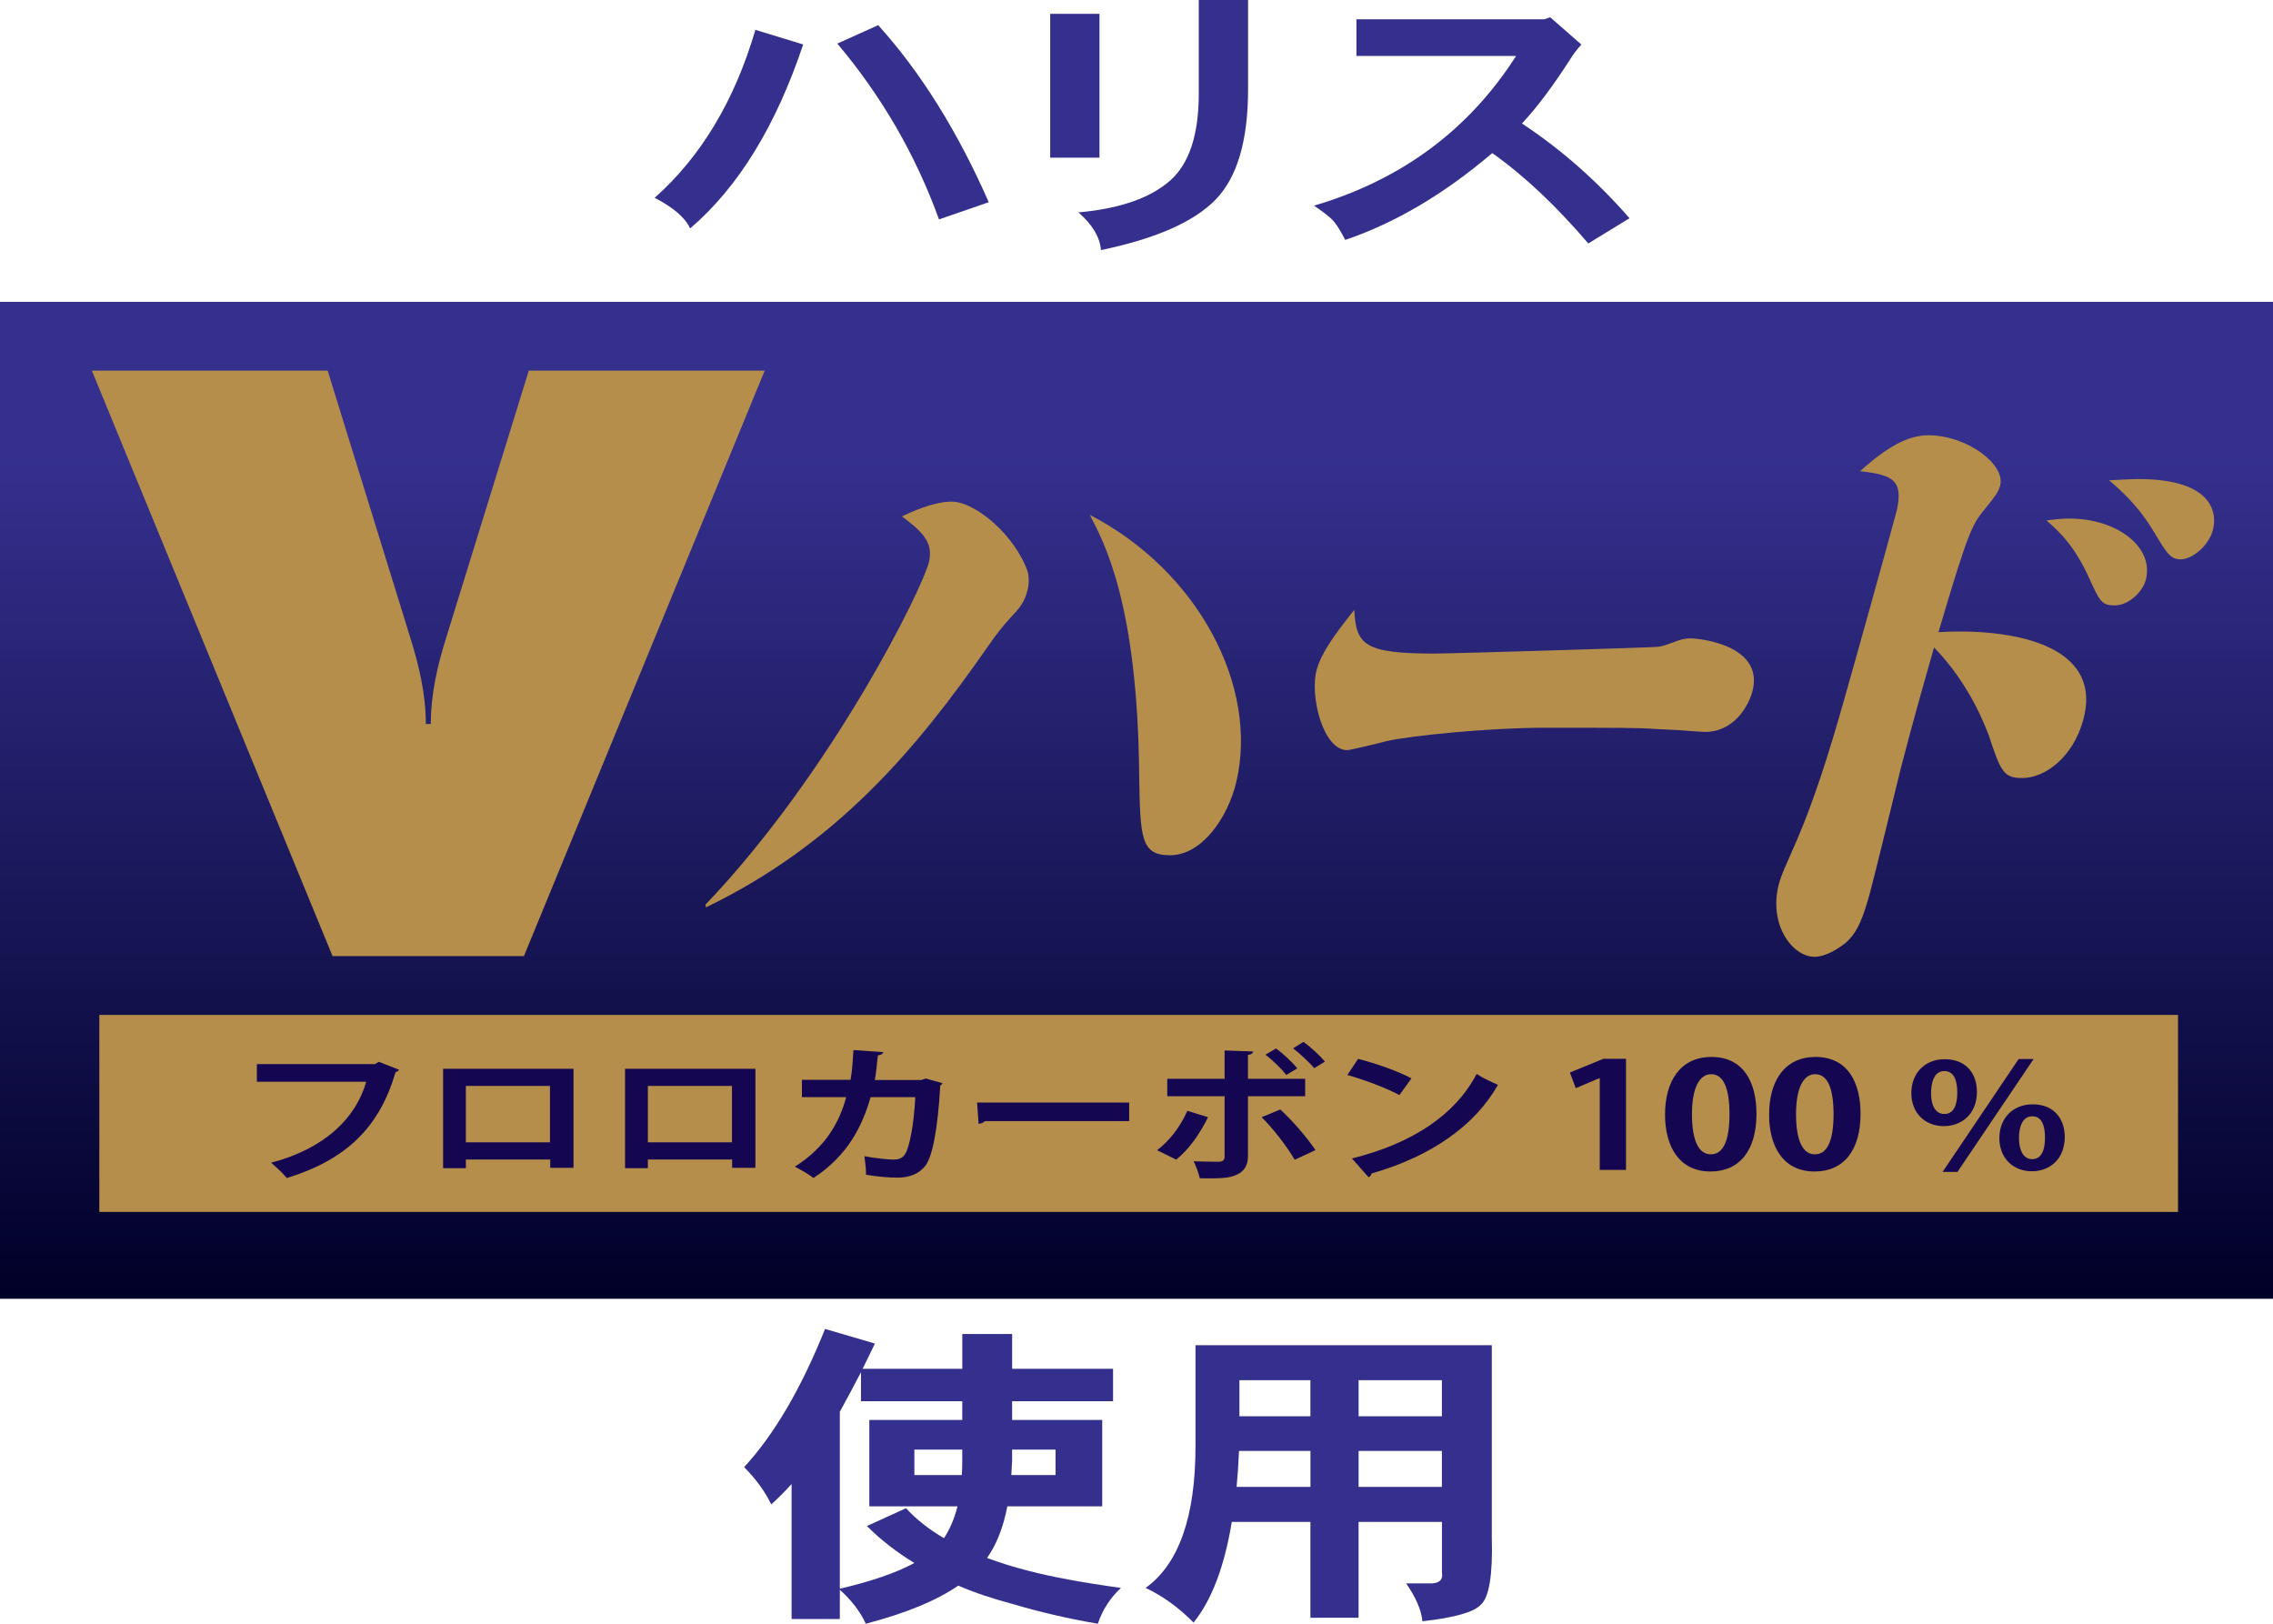 <?xml version="1.0" encoding="utf-8"?>
<!-- Generator: Adobe Illustrator 27.4.1, SVG Export Plug-In . SVG Version: 6.00 Build 0)  -->
<svg version="1.1" id="レイヤー_1" xmlns="http://www.w3.org/2000/svg" xmlns:xlink="http://www.w3.org/1999/xlink" x="0px"
	 y="0px" viewBox="0 0 70 50" style="enable-background:new 0 0 70 50;" xml:space="preserve">
<style type="text/css">
	.st0{fill:#35308E;}
	
		.st1{clip-path:url(#SVGID_00000052072972909581227250000000402392564562131344_);fill:url(#SVGID_00000071543648647921508330000005973497973571355798_);}
	.st2{fill:#B68E4B;}
	.st3{fill:#140650;}
</style>
<g>
	<g>
		<path class="st0" d="M23.263,0.919l1.472,0.45c-0.84,2.511-2.001,4.4-3.481,5.665
			c-0.15-0.327-0.512-0.643-1.093-0.943C21.59,4.823,22.623,3.1,23.263,0.919
			 M27.045,0.775c1.308,1.448,2.443,3.263,3.405,5.452l-1.532,0.529
			c-0.72-1.987-1.764-3.792-3.132-5.414L27.045,0.775z"/>
		<path class="st0" d="M33.86,4.855h-1.518V0.425h1.518V4.855z M36.918,0h1.518v2.748
			c0,1.584-0.335,2.721-1.006,3.405s-1.843,1.199-3.525,1.548
			c-0.03-0.395-0.262-0.782-0.692-1.161c1.273-0.114,2.214-0.442,2.824-0.981
			c0.586-0.518,0.881-1.409,0.881-2.674V0z"/>
		<path class="st0" d="M47.74,0.531l0.96,0.84c-0.147,0.166-0.264,0.319-0.346,0.458
			c-0.529,0.823-1.022,1.48-1.483,1.974c1.21,0.799,2.314,1.772,3.312,2.917
			l-1.27,0.777c-0.984-1.153-1.968-2.083-2.958-2.783
			c-1.486,1.268-2.999,2.156-4.528,2.674c-0.12-0.234-0.224-0.409-0.314-0.523
			c-0.082-0.12-0.297-0.297-0.646-0.532c2.691-0.793,4.765-2.331,6.224-4.61
			h-4.918V0.594h5.79L47.74,0.531z"/>
	</g>
	<g>
		<path class="st0" d="M25.409,40.922l1.535,0.45c-0.128,0.27-0.256,0.526-0.379,0.777
			h3.07v-1.072h1.535v1.072h3.108v0.999H31.169v0.577h2.775v2.66h-2.922
			c-0.123,0.647-0.333,1.176-0.624,1.589c0.384,0.143,0.801,0.276,1.251,0.39
			c0.72,0.19,1.679,0.368,2.873,0.533C34.187,49.207,33.949,49.578,33.81,50
			c-0.932-0.159-1.807-0.365-2.617-0.606c-0.622-0.165-1.183-0.352-1.682-0.568
			C28.849,49.283,27.9,49.677,26.663,50c-0.164-0.365-0.431-0.713-0.799-1.046
			v0.9h-1.486V45.697c-0.204,0.228-0.414,0.438-0.627,0.628
			c-0.188-0.393-0.466-0.774-0.834-1.148
			C23.841,44.175,24.672,42.758,25.409,40.922 M25.864,48.922
			c0.973-0.228,1.739-0.491,2.295-0.793c-0.548-0.333-1.036-0.713-1.461-1.138
			l1.205-0.549c0.311,0.342,0.698,0.647,1.167,0.923
			c0.18-0.27,0.319-0.593,0.417-0.98h-2.715v-2.66h2.862V43.148h-3.119v-0.894
			c-0.221,0.428-0.439,0.834-0.651,1.218V48.922z M29.62,45.421
			c0.008-0.136,0.014-0.282,0.014-0.441v-0.342H28.159v0.783H29.62z M32.507,45.421
			v-0.783H31.169v0.342c-0.008,0.159-0.016,0.304-0.024,0.441H32.507z"/>
		<path class="st0" d="M36.818,41.423h9.124v5.904c0.033,1.17-0.082,1.868-0.343,2.09
			c-0.204,0.225-0.804,0.396-1.794,0.507c-0.033-0.346-0.199-0.732-0.502-1.167
			h0.81c0.229-0.019,0.33-0.127,0.294-0.323v-1.57h-2.568v2.952h-1.483v-2.952
			h-2.421c-0.229,1.382-0.622,2.413-1.178,3.101
			c-0.45-0.46-0.943-0.815-1.475-1.069c1.025-0.739,1.535-2.194,1.535-4.366
			V41.423z M38.083,45.786h2.274v-1.107h-2.2
			C38.14,45.07,38.116,45.441,38.083,45.786 M38.17,43.611h2.186v-1.11h-2.186
			V43.611z M41.84,43.611h2.565v-1.11h-2.565V43.611z M41.84,45.786h2.565v-1.107
			h-2.565V45.786z"/>
	</g>
	<g>
		<defs>
			<rect id="SVGID_1_" y="9.295" width="70" height="30.698"/>
		</defs>
		<clipPath id="SVGID_00000026141479071985249030000015232514494938841732_">
			<use xlink:href="#SVGID_1_"  style="overflow:visible;"/>
		</clipPath>
		
			<linearGradient id="SVGID_00000039130805763302021610000013852238243146812594_" gradientUnits="userSpaceOnUse" x1="-416.358" y1="477.173" x2="-413.632" y2="477.173" gradientTransform="matrix(0 9.486 9.486 0 -4491.358 3963.626)">
			<stop  offset="0" style="stop-color:#35308E"/>
			<stop  offset="1" style="stop-color:#000028"/>
		</linearGradient>
		
			<rect y="9.295" style="clip-path:url(#SVGID_00000026141479071985249030000015232514494938841732_);fill:url(#SVGID_00000039130805763302021610000013852238243146812594_);" width="70" height="30.698"/>
	</g>
	<path class="st2" d="M23.55,11.413l-7.415,18.028h-5.894L2.829,11.413h7.262l2.538,8.203
		c0.278,0.883,0.485,1.769,0.485,2.677h0.153c0-0.908,0.202-1.794,0.48-2.677
		l2.538-8.203H23.55z"/>
	<path class="st2" d="M21.727,27.857c3.912-4.1,6.698-9.762,6.883-10.555
		c0.15-0.632-0.267-0.973-0.834-1.401c0.248-0.117,0.962-0.455,1.529-0.455
		c0.733,0,1.966,1.044,2.35,2.175c0.025,0.112,0.046,0.316-0.008,0.542
		c-0.098,0.406-0.275,0.589-0.529,0.859c-0.251,0.275-0.395,0.455-0.712,0.908
		c-2.222,3.192-4.662,6.071-8.666,8.012L21.727,27.857z M38.075,24.073
		c-0.262,1.11-1.063,2.263-2.042,2.263c-0.91,0-0.919-0.542-0.951-2.511
		c-0.052-5.256-1.085-7.134-1.521-7.971
		C36.892,17.574,38.765,21.129,38.075,24.073"/>
	<path class="st2" d="M44.168,20.125c0.548,0,6.804-0.188,6.878-0.207
		c0.125-0.019,0.161-0.019,0.507-0.147c0.153-0.06,0.322-0.114,0.496-0.114
		c0.327,0,2.317,0.224,1.911,1.663c-0.114,0.395-0.537,1.219-1.461,1.219
		c-0.038,0-0.543-0.035-0.81-0.057c-0.387-0.019-0.439-0.019-0.725-0.035
		c-0.502-0.038-1.055-0.038-3.383-0.038c-1.715,0-4.133,0.243-4.88,0.412
		c-0.204,0.057-1.126,0.278-1.21,0.278c-0.758,0-1.164-1.698-0.94-2.483
		c0.134-0.472,0.466-0.976,1.156-1.835C41.758,19.86,42.025,20.125,44.168,20.125"
		/>
	<path class="st2" d="M64.147,22.2c-0.319,1.126-1.17,1.758-1.87,1.758
		c-0.581,0-0.662-0.204-1.041-1.347c-0.082-0.188-0.545-1.516-1.674-2.674
		c-0.453,1.587-0.654,2.304-1.025,3.724c-0.155,0.619-0.804,3.309-0.96,3.874
		c-0.18,0.619-0.333,1.161-0.758,1.516c-0.221,0.166-0.594,0.412-0.94,0.412
		c-0.684,0-1.442-1.011-1.085-2.282c0.079-0.264,0.104-0.303,0.412-1.014
		c0.643-1.42,1.15-3.086,1.559-4.525c0.27-0.935,1.428-5.092,1.652-5.935
		c0.188-0.897-0.087-1.085-1.134-1.197c0.831-0.75,1.48-1.107,2.096-1.107
		c1.216,0,2.399,0.919,2.216,1.554c-0.054,0.191-0.134,0.303-0.433,0.673
		c-0.417,0.507-0.523,0.638-1.464,3.836C61.825,19.338,64.834,19.787,64.147,22.2
		 M63.727,15.968c1.488,0,2.636,0.897,2.35,1.908
		c-0.095,0.338-0.507,0.766-0.957,0.766c-0.393,0-0.458-0.128-0.763-0.801
		c-0.472-1.05-0.949-1.478-1.333-1.816
		C63.343,15.985,63.504,15.968,63.727,15.968 M65.854,14.752
		c2.363,0,2.429,1.104,2.29,1.589c-0.134,0.469-0.63,0.883-0.987,0.883
		c-0.327,0-0.439-0.21-0.812-0.826c-0.51-0.861-1.09-1.349-1.393-1.608
		C65.366,14.772,65.578,14.752,65.854,14.752"/>
	<rect x="3.059" y="31.253" class="st2" width="64.016" height="6.066"/>
	<path class="st3" d="M12.293,32.942c-0.027,0.033-0.068,0.063-0.112,0.076
		c-0.499,1.698-1.508,2.688-3.348,3.258c-0.112-0.142-0.344-0.354-0.483-0.472
		c1.687-0.444,2.62-1.404,2.928-2.494H7.91v-0.542h3.634l0.123-0.071
		L12.293,32.942z"/>
	<path class="st3" d="M17.662,32.911v3.05h-0.717v-0.256h-2.598v0.267h-0.701v-3.061H17.662
		z M16.937,33.439h-2.59v1.737h2.59V33.439z"/>
	<path class="st3" d="M23.264,32.911v3.05h-0.717v-0.256h-2.595v0.267h-0.703v-3.061H23.264
		z M22.542,33.439h-2.59v1.737h2.59V33.439z"/>
	<path class="st3" d="M29.025,33.354c-0.011,0.027-0.035,0.055-0.068,0.071
		c-0.079,1.377-0.245,2.197-0.463,2.478c-0.199,0.248-0.493,0.36-0.848,0.36
		c-0.264,0-0.6-0.025-0.976-0.09c0.005-0.15-0.025-0.409-0.049-0.57
		c0.341,0.065,0.744,0.104,0.883,0.104c0.169,0,0.286-0.033,0.376-0.18
		c0.128-0.207,0.264-0.881,0.308-1.742h-1.377
		c-0.264,0.927-0.725,1.81-1.758,2.489c-0.128-0.101-0.398-0.262-0.575-0.349
		c0.93-0.581,1.374-1.358,1.581-2.14h-1.363v-0.534h1.497
		c0.057-0.311,0.068-0.567,0.09-0.916l0.919,0.063
		c-0.011,0.052-0.065,0.087-0.166,0.101c-0.035,0.284-0.046,0.488-0.095,0.758
		h1.434l0.136-0.046L29.025,33.354z"/>
	<path class="st3" d="M30.091,33.951h4.683v0.572H30.328
		c-0.035,0.046-0.114,0.076-0.191,0.085L30.091,33.951z"/>
	<path class="st3" d="M37.204,34.402c-0.259,0.518-0.578,0.981-0.981,1.306l-0.589-0.289
		c0.382-0.294,0.701-0.698,0.932-1.213L37.204,34.402z M38.433,33.756v1.854
		c0,0.292-0.136,0.48-0.373,0.575c-0.234,0.104-0.543,0.104-1.11,0.098
		c-0.033-0.144-0.112-0.368-0.191-0.523c0.248,0.008,0.641,0.014,0.752,0.014
		c0.153,0,0.202-0.055,0.202-0.155v-1.862h-1.766v-0.537h1.766v-0.872l0.881,0.03
		c-0.005,0.055-0.057,0.095-0.161,0.106v0.736h1.761v0.537H38.433z M39.428,34.165
		c0.401,0.365,0.832,0.878,1.085,1.251l-0.643,0.297
		c-0.213-0.382-0.687-0.992-1.017-1.311L39.428,34.165z M39.295,32.286
		c0.229,0.158,0.51,0.433,0.657,0.611l-0.338,0.204
		c-0.134-0.172-0.442-0.477-0.643-0.622L39.295,32.286z M40.143,32.082
		c0.234,0.172,0.512,0.428,0.66,0.608l-0.33,0.202
		c-0.142-0.172-0.455-0.458-0.649-0.611L40.143,32.082z"/>
	<path class="st3" d="M41.824,32.606c0.562,0.142,1.235,0.382,1.644,0.6l-0.371,0.515
		c-0.401-0.218-1.063-0.466-1.603-0.619L41.824,32.606z M41.636,35.673
		c1.886-0.472,3.189-1.358,3.838-2.603c0.207,0.136,0.45,0.243,0.657,0.335
		c-0.692,1.235-2.036,2.2-3.89,2.729c-0.011,0.049-0.046,0.101-0.095,0.117
		L41.636,35.673z"/>
	<polygon class="st3" points="49.266,36.024 49.266,33.2 49.255,33.2 48.527,33.508 
		48.347,33.026 49.38,32.603 50.075,32.603 50.075,36.024 	"/>
	<path class="st3" d="M51.277,34.324c0-1.041,0.477-1.777,1.431-1.777
		c0.998,0,1.385,0.796,1.385,1.75c0,1.131-0.523,1.777-1.415,1.777
		C51.694,36.074,51.277,35.278,51.277,34.324 M52.692,35.545
		c0.382,0,0.57-0.433,0.57-1.235c0-0.774-0.172-1.232-0.564-1.232
		c-0.36,0-0.592,0.417-0.592,1.232c0,0.81,0.207,1.235,0.578,1.235H52.692z"/>
	<path class="st3" d="M54.482,34.324c0-1.041,0.477-1.777,1.431-1.777
		c0.998,0,1.385,0.796,1.385,1.75c0,1.131-0.523,1.777-1.415,1.777
		C54.897,36.074,54.482,35.278,54.482,34.324 M55.895,35.545
		c0.384,0,0.572-0.433,0.572-1.235c0-0.774-0.174-1.232-0.567-1.232
		c-0.357,0-0.589,0.417-0.589,1.232c0,0.81,0.207,1.235,0.578,1.235H55.895z"/>
	<path class="st3" d="M60.882,33.619c0,0.703-0.488,1.058-1.017,1.058
		c-0.586,0-1.003-0.409-1.003-1.017c0-0.602,0.406-1.044,1.028-1.044
		C60.564,32.616,60.882,33.077,60.882,33.619 M59.47,33.671
		c0,0.371,0.134,0.632,0.409,0.632c0.281,0,0.398-0.262,0.398-0.66
		c0-0.368-0.101-0.662-0.398-0.662C59.53,32.981,59.47,33.404,59.47,33.671
		 M60.283,36.086h-0.458l2.342-3.476h0.461L60.283,36.086z M63.587,35.007
		c0,0.706-0.483,1.06-1.011,1.06c-0.589,0-1.003-0.412-1.003-1.02
		c0-0.602,0.403-1.041,1.025-1.041C63.27,34.006,63.587,34.467,63.587,35.007
		 M62.177,35.034c0,0.39,0.136,0.66,0.409,0.66c0.275,0,0.393-0.264,0.393-0.66
		c0-0.368-0.095-0.66-0.393-0.66C62.278,34.374,62.177,34.718,62.177,35.034"/>
</g>
</svg>
